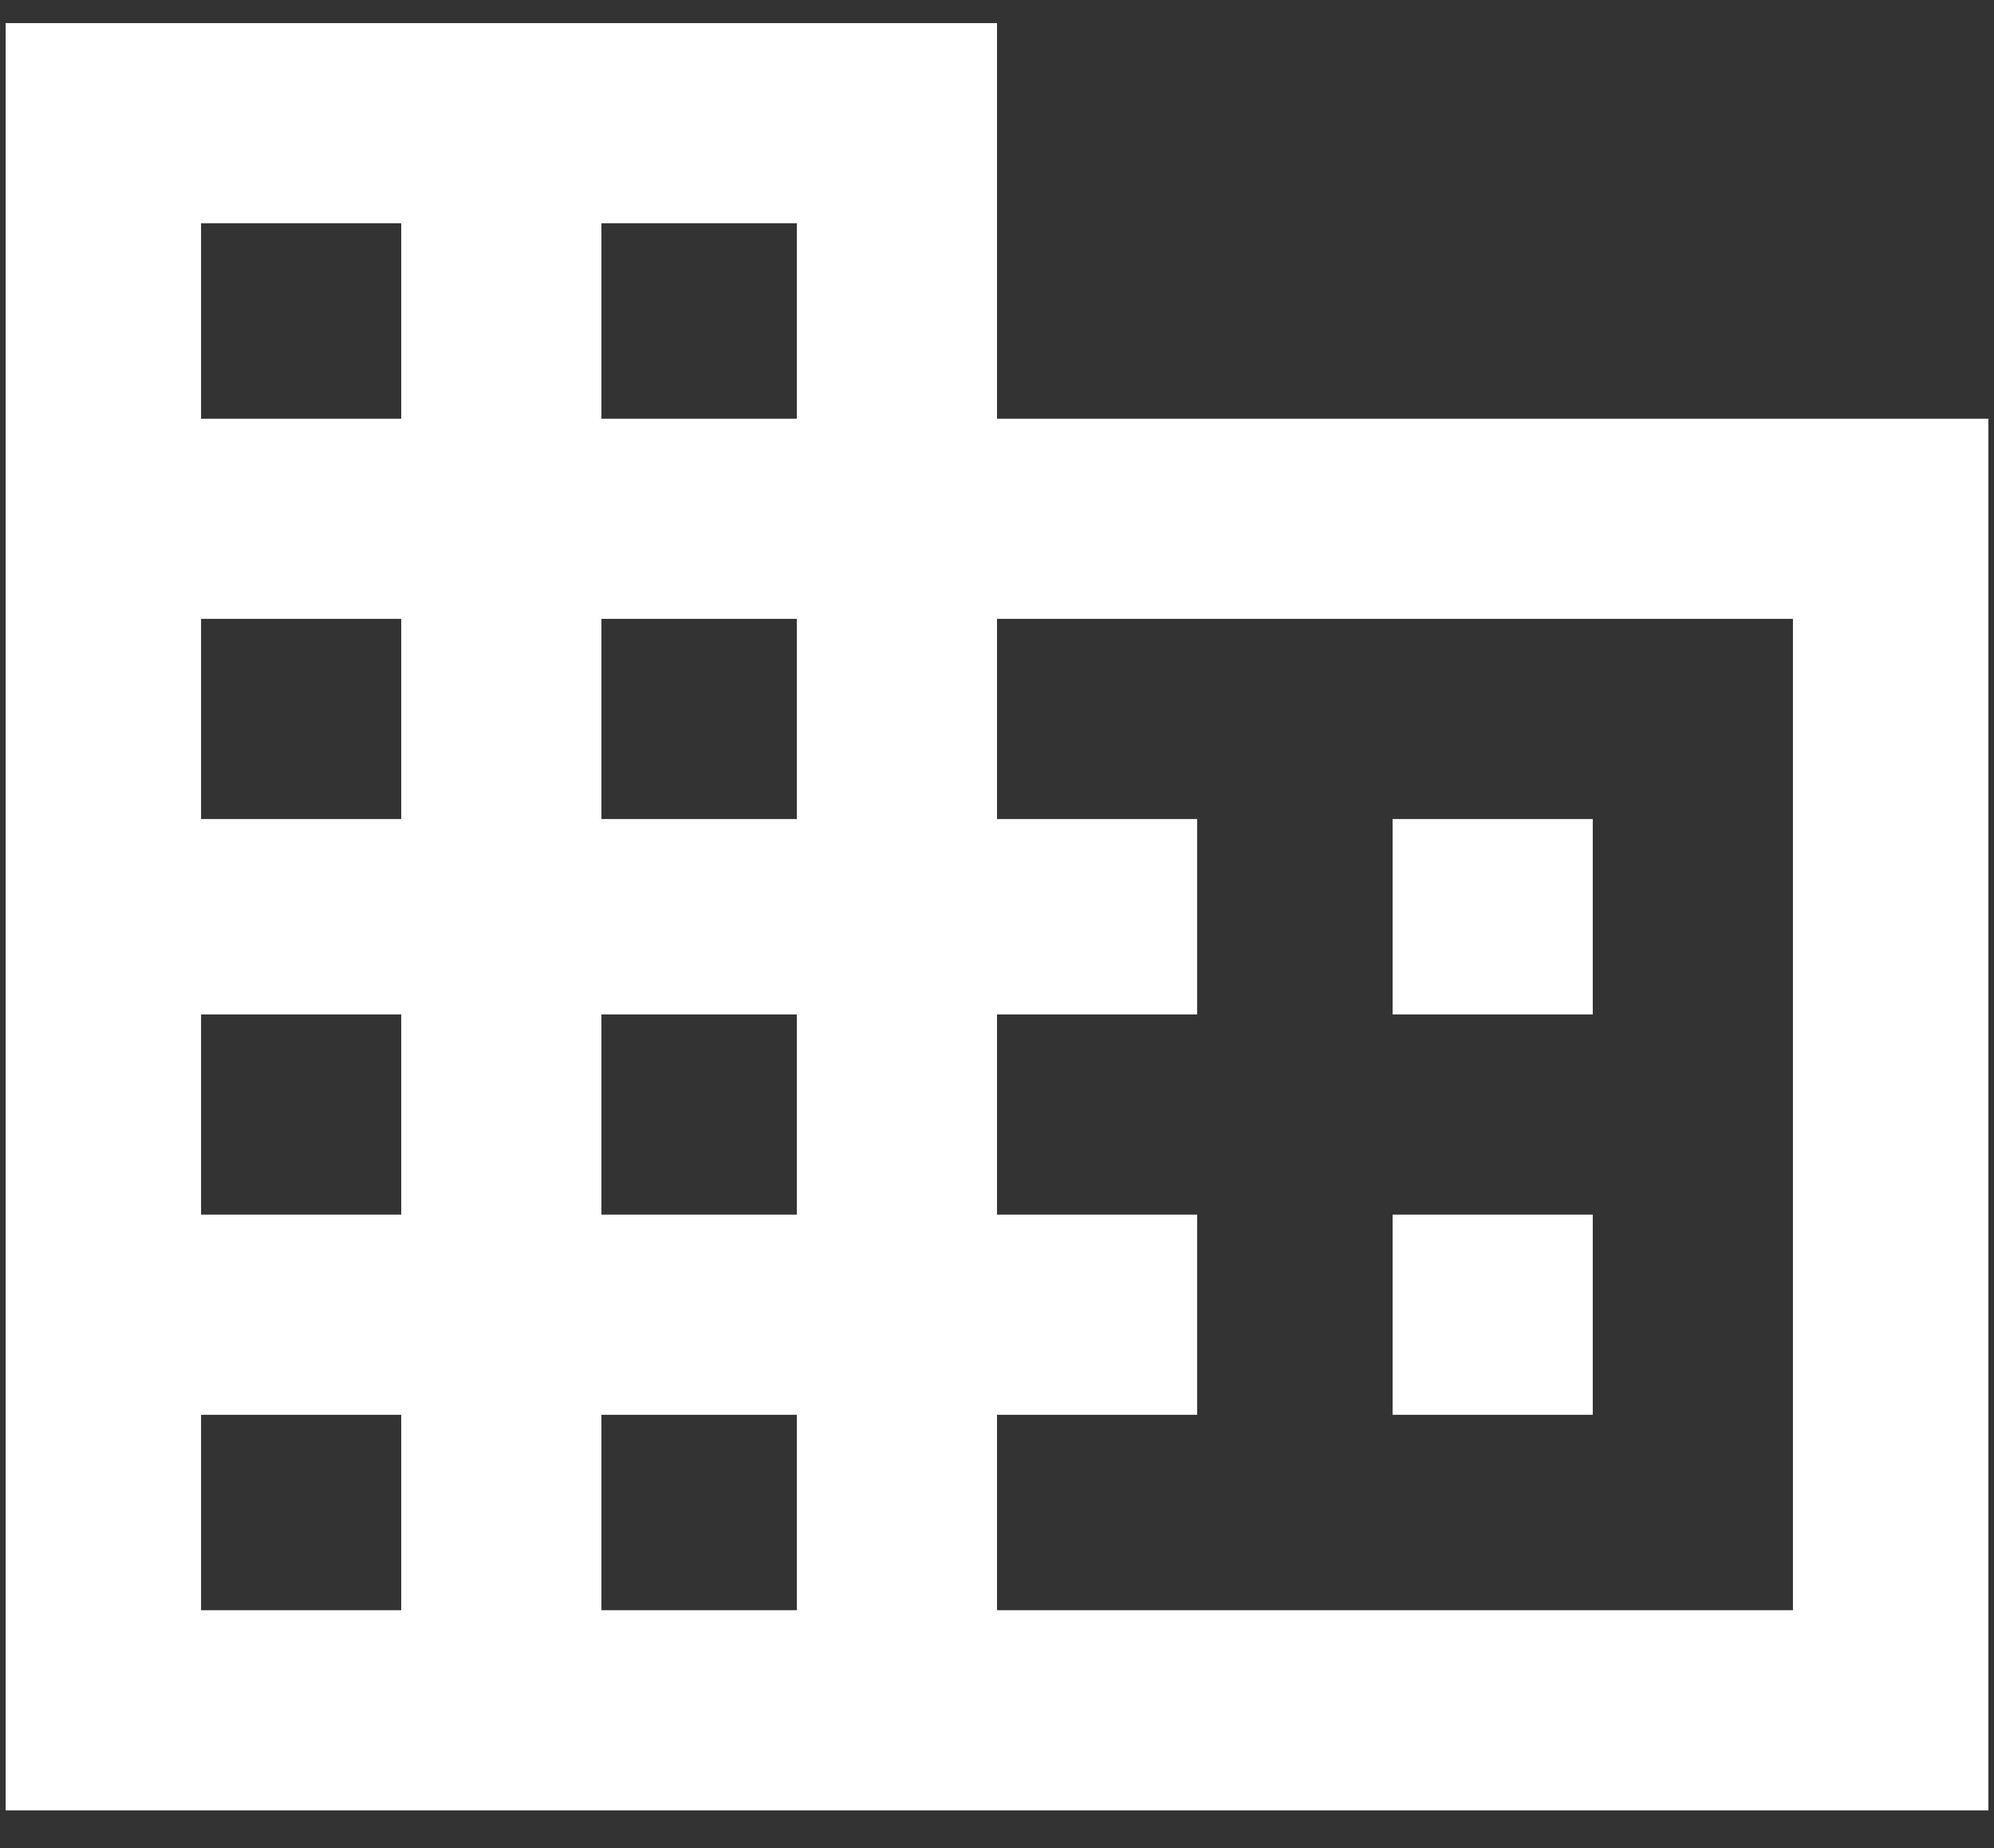 <?xml version="1.0" encoding="UTF-8"?>
<svg width="41px" height="38px" viewBox="0 0 41 38" version="1.1" xmlns="http://www.w3.org/2000/svg" xmlns:xlink="http://www.w3.org/1999/xlink">
    <rect x="0" y="0" width="41" height="38" fill="#333333" stroke="none"/>
    <!-- Generator: Sketch 48.2 (47327) - http://www.bohemiancoding.com/sketch -->
    <title>business - material</title>
    <desc>Created with Sketch.</desc>
    <defs></defs>
    <g id="Landing:-Tower" stroke="none" stroke-width="1" fill="none" fill-rule="evenodd" transform="translate(-696, -2433)">
        <path d="M728.75,2457.975 L728.75,2462.091 L724.634,2462.091 L724.634,2457.975 L728.75,2457.975 Z M728.75,2449.841 L728.75,2453.859 L724.634,2453.859 L724.634,2449.841 L728.75,2449.841 Z M732.866,2466.109 L732.866,2445.725 L716.5,2445.725 L716.5,2449.841 L720.616,2449.841 L720.616,2453.859 L716.5,2453.859 L716.5,2457.975 L720.616,2457.975 L720.616,2462.091 L716.5,2462.091 L716.5,2466.109 L732.866,2466.109 Z M712.384,2441.609 L712.384,2437.591 L708.366,2437.591 L708.366,2441.609 L712.384,2441.609 Z M712.384,2449.841 L712.384,2445.725 L708.366,2445.725 L708.366,2449.841 L712.384,2449.841 Z M712.384,2457.975 L712.384,2453.859 L708.366,2453.859 L708.366,2457.975 L712.384,2457.975 Z M712.384,2466.109 L712.384,2462.091 L708.366,2462.091 L708.366,2466.109 L712.384,2466.109 Z M704.25,2441.609 L704.25,2437.591 L700.134,2437.591 L700.134,2441.609 L704.25,2441.609 Z M704.25,2449.841 L704.25,2445.725 L700.134,2445.725 L700.134,2449.841 L704.25,2449.841 Z M704.25,2457.975 L704.25,2453.859 L700.134,2453.859 L700.134,2457.975 L704.25,2457.975 Z M704.25,2466.109 L704.25,2462.091 L700.134,2462.091 L700.134,2466.109 L704.25,2466.109 Z M716.5,2441.609 L736.884,2441.609 L736.884,2470.225 L696.116,2470.225 L696.116,2433.475 L716.5,2433.475 L716.5,2441.609 Z" id="business---material" fill="#FFFFFF"></path>
    </g>
</svg>
